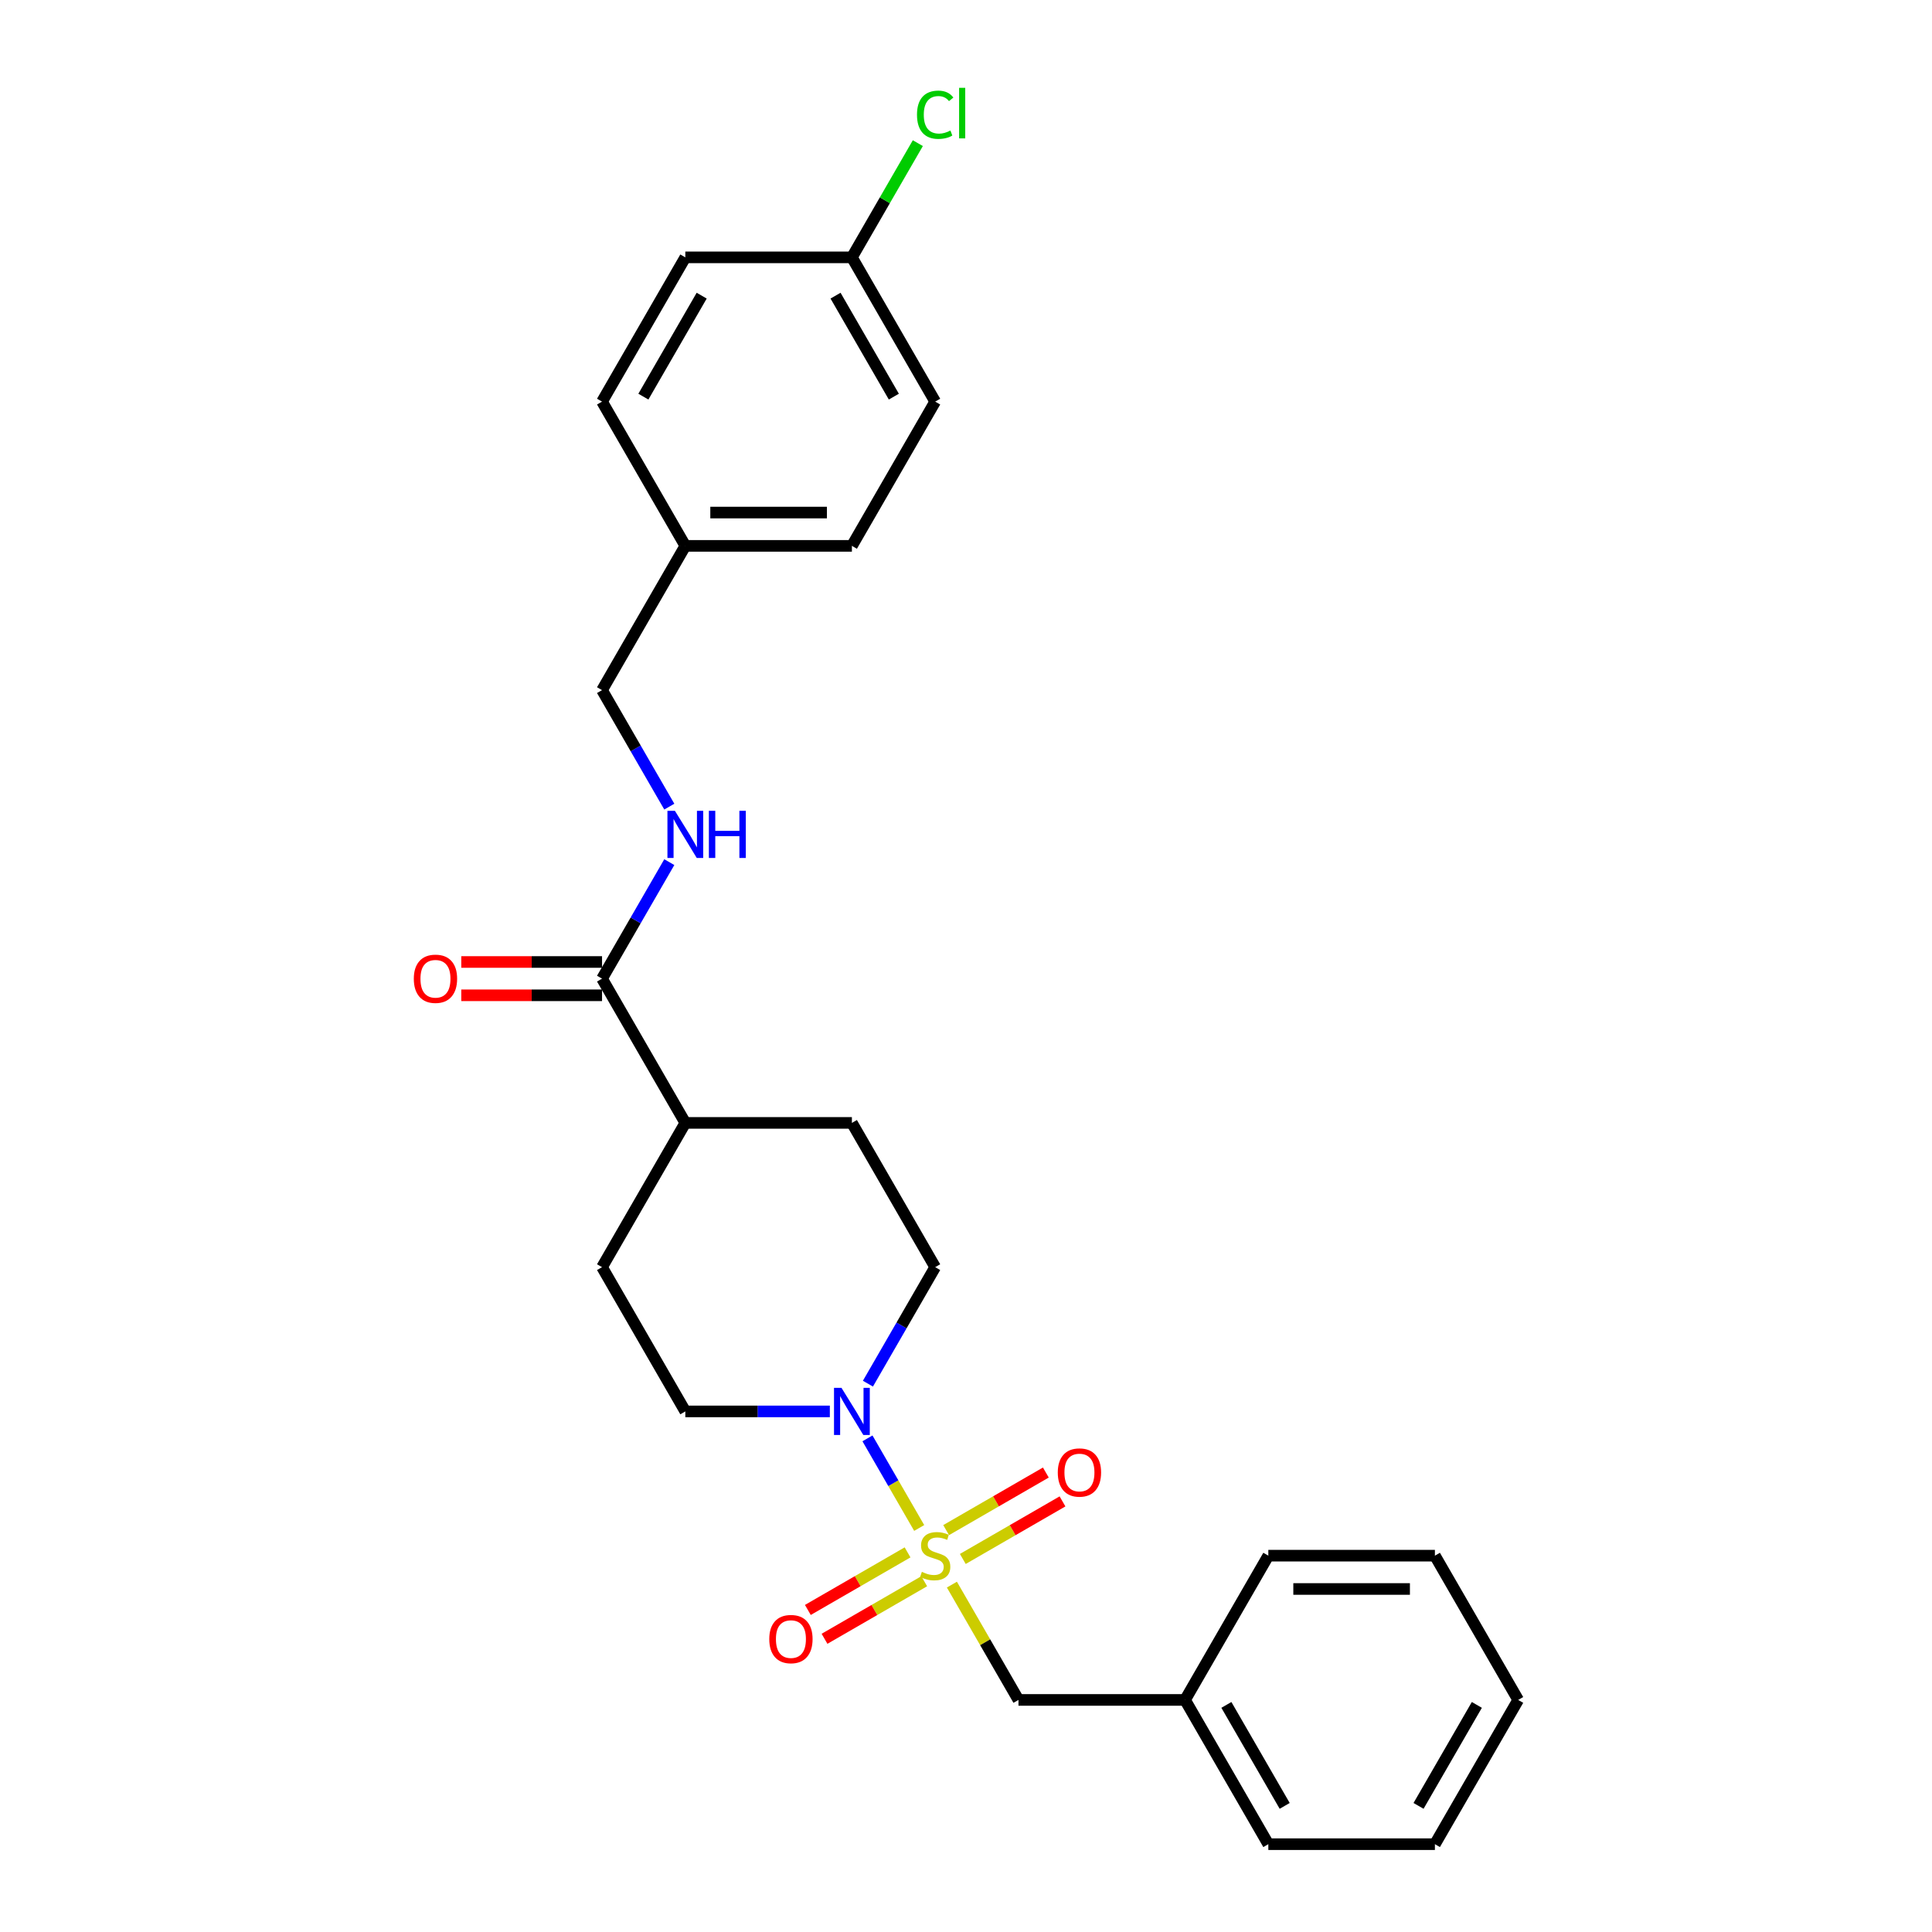 <?xml version='1.0' encoding='iso-8859-1'?>
<svg version='1.1' baseProfile='full'
              xmlns='http://www.w3.org/2000/svg'
                      xmlns:rdkit='http://www.rdkit.org/xml'
                      xmlns:xlink='http://www.w3.org/1999/xlink'
                  xml:space='preserve'
width='1000px' height='1000px' viewBox='0 0 1000 1000'>
<!-- END OF HEADER -->
<rect style='opacity:1.0;fill:#FFFFFF;stroke:none' width='1000' height='1000' x='0' y='0'> </rect>
<path class='bond-0' d='M 475.777,790.882 L 462.386,767.689' style='fill:none;fill-rule:evenodd;stroke:#CCCC00;stroke-width:6px;stroke-linecap:butt;stroke-linejoin:miter;stroke-opacity:1' />
<path class='bond-0' d='M 462.386,767.689 L 448.995,744.495' style='fill:none;fill-rule:evenodd;stroke:#0000FF;stroke-width:6px;stroke-linecap:butt;stroke-linejoin:miter;stroke-opacity:1' />
<path class='bond-2' d='M 492.701,820.196 L 509.93,850.037' style='fill:none;fill-rule:evenodd;stroke:#CCCC00;stroke-width:6px;stroke-linecap:butt;stroke-linejoin:miter;stroke-opacity:1' />
<path class='bond-2' d='M 509.93,850.037 L 527.159,879.879' style='fill:none;fill-rule:evenodd;stroke:#000000;stroke-width:6px;stroke-linecap:butt;stroke-linejoin:miter;stroke-opacity:1' />
<path class='bond-3' d='M 498.345,806.914 L 524.148,792.016' style='fill:none;fill-rule:evenodd;stroke:#CCCC00;stroke-width:6px;stroke-linecap:butt;stroke-linejoin:miter;stroke-opacity:1' />
<path class='bond-3' d='M 524.148,792.016 L 549.952,777.119' style='fill:none;fill-rule:evenodd;stroke:#FF0000;stroke-width:6px;stroke-linecap:butt;stroke-linejoin:miter;stroke-opacity:1' />
<path class='bond-3' d='M 489.723,791.981 L 515.526,777.083' style='fill:none;fill-rule:evenodd;stroke:#CCCC00;stroke-width:6px;stroke-linecap:butt;stroke-linejoin:miter;stroke-opacity:1' />
<path class='bond-3' d='M 515.526,777.083 L 541.33,762.185' style='fill:none;fill-rule:evenodd;stroke:#FF0000;stroke-width:6px;stroke-linecap:butt;stroke-linejoin:miter;stroke-opacity:1' />
<path class='bond-4' d='M 469.755,803.509 L 443.951,818.407' style='fill:none;fill-rule:evenodd;stroke:#CCCC00;stroke-width:6px;stroke-linecap:butt;stroke-linejoin:miter;stroke-opacity:1' />
<path class='bond-4' d='M 443.951,818.407 L 418.147,833.305' style='fill:none;fill-rule:evenodd;stroke:#FF0000;stroke-width:6px;stroke-linecap:butt;stroke-linejoin:miter;stroke-opacity:1' />
<path class='bond-4' d='M 478.377,818.443 L 452.573,833.34' style='fill:none;fill-rule:evenodd;stroke:#CCCC00;stroke-width:6px;stroke-linecap:butt;stroke-linejoin:miter;stroke-opacity:1' />
<path class='bond-4' d='M 452.573,833.34 L 426.769,848.238' style='fill:none;fill-rule:evenodd;stroke:#FF0000;stroke-width:6px;stroke-linecap:butt;stroke-linejoin:miter;stroke-opacity:1' />
<path class='bond-6' d='M 449.234,716.181 L 466.642,686.029' style='fill:none;fill-rule:evenodd;stroke:#0000FF;stroke-width:6px;stroke-linecap:butt;stroke-linejoin:miter;stroke-opacity:1' />
<path class='bond-6' d='M 466.642,686.029 L 484.05,655.878' style='fill:none;fill-rule:evenodd;stroke:#000000;stroke-width:6px;stroke-linecap:butt;stroke-linejoin:miter;stroke-opacity:1' />
<path class='bond-7' d='M 429.525,730.545 L 392.124,730.545' style='fill:none;fill-rule:evenodd;stroke:#0000FF;stroke-width:6px;stroke-linecap:butt;stroke-linejoin:miter;stroke-opacity:1' />
<path class='bond-7' d='M 392.124,730.545 L 354.723,730.545' style='fill:none;fill-rule:evenodd;stroke:#000000;stroke-width:6px;stroke-linecap:butt;stroke-linejoin:miter;stroke-opacity:1' />
<path class='bond-1' d='M 311.614,506.544 L 354.723,581.211' style='fill:none;fill-rule:evenodd;stroke:#000000;stroke-width:6px;stroke-linecap:butt;stroke-linejoin:miter;stroke-opacity:1' />
<path class='bond-5' d='M 311.614,506.544 L 329.022,476.392' style='fill:none;fill-rule:evenodd;stroke:#000000;stroke-width:6px;stroke-linecap:butt;stroke-linejoin:miter;stroke-opacity:1' />
<path class='bond-5' d='M 329.022,476.392 L 346.43,446.241' style='fill:none;fill-rule:evenodd;stroke:#0000FF;stroke-width:6px;stroke-linecap:butt;stroke-linejoin:miter;stroke-opacity:1' />
<path class='bond-9' d='M 311.614,497.922 L 275.187,497.922' style='fill:none;fill-rule:evenodd;stroke:#000000;stroke-width:6px;stroke-linecap:butt;stroke-linejoin:miter;stroke-opacity:1' />
<path class='bond-9' d='M 275.187,497.922 L 238.76,497.922' style='fill:none;fill-rule:evenodd;stroke:#FF0000;stroke-width:6px;stroke-linecap:butt;stroke-linejoin:miter;stroke-opacity:1' />
<path class='bond-9' d='M 311.614,515.166 L 275.187,515.166' style='fill:none;fill-rule:evenodd;stroke:#000000;stroke-width:6px;stroke-linecap:butt;stroke-linejoin:miter;stroke-opacity:1' />
<path class='bond-9' d='M 275.187,515.166 L 238.76,515.166' style='fill:none;fill-rule:evenodd;stroke:#FF0000;stroke-width:6px;stroke-linecap:butt;stroke-linejoin:miter;stroke-opacity:1' />
<path class='bond-15' d='M 527.159,879.879 L 613.377,879.879' style='fill:none;fill-rule:evenodd;stroke:#000000;stroke-width:6px;stroke-linecap:butt;stroke-linejoin:miter;stroke-opacity:1' />
<path class='bond-12' d='M 346.43,417.513 L 329.022,387.362' style='fill:none;fill-rule:evenodd;stroke:#0000FF;stroke-width:6px;stroke-linecap:butt;stroke-linejoin:miter;stroke-opacity:1' />
<path class='bond-12' d='M 329.022,387.362 L 311.614,357.21' style='fill:none;fill-rule:evenodd;stroke:#000000;stroke-width:6px;stroke-linecap:butt;stroke-linejoin:miter;stroke-opacity:1' />
<path class='bond-10' d='M 484.05,655.878 L 440.941,581.211' style='fill:none;fill-rule:evenodd;stroke:#000000;stroke-width:6px;stroke-linecap:butt;stroke-linejoin:miter;stroke-opacity:1' />
<path class='bond-11' d='M 354.723,730.545 L 311.614,655.878' style='fill:none;fill-rule:evenodd;stroke:#000000;stroke-width:6px;stroke-linecap:butt;stroke-linejoin:miter;stroke-opacity:1' />
<path class='bond-8' d='M 354.723,581.211 L 311.614,655.878' style='fill:none;fill-rule:evenodd;stroke:#000000;stroke-width:6px;stroke-linecap:butt;stroke-linejoin:miter;stroke-opacity:1' />
<path class='bond-26' d='M 354.723,581.211 L 440.941,581.211' style='fill:none;fill-rule:evenodd;stroke:#000000;stroke-width:6px;stroke-linecap:butt;stroke-linejoin:miter;stroke-opacity:1' />
<path class='bond-14' d='M 311.614,357.21 L 354.723,282.543' style='fill:none;fill-rule:evenodd;stroke:#000000;stroke-width:6px;stroke-linecap:butt;stroke-linejoin:miter;stroke-opacity:1' />
<path class='bond-13' d='M 440.941,133.209 L 484.05,207.876' style='fill:none;fill-rule:evenodd;stroke:#000000;stroke-width:6px;stroke-linecap:butt;stroke-linejoin:miter;stroke-opacity:1' />
<path class='bond-13' d='M 432.474,153.031 L 462.65,205.298' style='fill:none;fill-rule:evenodd;stroke:#000000;stroke-width:6px;stroke-linecap:butt;stroke-linejoin:miter;stroke-opacity:1' />
<path class='bond-16' d='M 440.941,133.209 L 458.005,103.653' style='fill:none;fill-rule:evenodd;stroke:#000000;stroke-width:6px;stroke-linecap:butt;stroke-linejoin:miter;stroke-opacity:1' />
<path class='bond-16' d='M 458.005,103.653 L 475.07,74.096' style='fill:none;fill-rule:evenodd;stroke:#00CC00;stroke-width:6px;stroke-linecap:butt;stroke-linejoin:miter;stroke-opacity:1' />
<path class='bond-28' d='M 440.941,133.209 L 354.723,133.209' style='fill:none;fill-rule:evenodd;stroke:#000000;stroke-width:6px;stroke-linecap:butt;stroke-linejoin:miter;stroke-opacity:1' />
<path class='bond-19' d='M 354.723,282.543 L 311.614,207.876' style='fill:none;fill-rule:evenodd;stroke:#000000;stroke-width:6px;stroke-linecap:butt;stroke-linejoin:miter;stroke-opacity:1' />
<path class='bond-20' d='M 354.723,282.543 L 440.941,282.543' style='fill:none;fill-rule:evenodd;stroke:#000000;stroke-width:6px;stroke-linecap:butt;stroke-linejoin:miter;stroke-opacity:1' />
<path class='bond-20' d='M 367.655,265.3 L 428.008,265.3' style='fill:none;fill-rule:evenodd;stroke:#000000;stroke-width:6px;stroke-linecap:butt;stroke-linejoin:miter;stroke-opacity:1' />
<path class='bond-21' d='M 613.377,879.879 L 656.486,954.545' style='fill:none;fill-rule:evenodd;stroke:#000000;stroke-width:6px;stroke-linecap:butt;stroke-linejoin:miter;stroke-opacity:1' />
<path class='bond-21' d='M 634.776,882.457 L 664.953,934.724' style='fill:none;fill-rule:evenodd;stroke:#000000;stroke-width:6px;stroke-linecap:butt;stroke-linejoin:miter;stroke-opacity:1' />
<path class='bond-22' d='M 613.377,879.879 L 656.486,805.212' style='fill:none;fill-rule:evenodd;stroke:#000000;stroke-width:6px;stroke-linecap:butt;stroke-linejoin:miter;stroke-opacity:1' />
<path class='bond-17' d='M 484.05,207.876 L 440.941,282.543' style='fill:none;fill-rule:evenodd;stroke:#000000;stroke-width:6px;stroke-linecap:butt;stroke-linejoin:miter;stroke-opacity:1' />
<path class='bond-18' d='M 354.723,133.209 L 311.614,207.876' style='fill:none;fill-rule:evenodd;stroke:#000000;stroke-width:6px;stroke-linecap:butt;stroke-linejoin:miter;stroke-opacity:1' />
<path class='bond-18' d='M 363.19,153.031 L 333.014,205.298' style='fill:none;fill-rule:evenodd;stroke:#000000;stroke-width:6px;stroke-linecap:butt;stroke-linejoin:miter;stroke-opacity:1' />
<path class='bond-24' d='M 656.486,954.545 L 742.703,954.545' style='fill:none;fill-rule:evenodd;stroke:#000000;stroke-width:6px;stroke-linecap:butt;stroke-linejoin:miter;stroke-opacity:1' />
<path class='bond-23' d='M 656.486,805.212 L 742.703,805.212' style='fill:none;fill-rule:evenodd;stroke:#000000;stroke-width:6px;stroke-linecap:butt;stroke-linejoin:miter;stroke-opacity:1' />
<path class='bond-23' d='M 669.418,822.455 L 729.771,822.455' style='fill:none;fill-rule:evenodd;stroke:#000000;stroke-width:6px;stroke-linecap:butt;stroke-linejoin:miter;stroke-opacity:1' />
<path class='bond-25' d='M 742.703,805.212 L 785.812,879.879' style='fill:none;fill-rule:evenodd;stroke:#000000;stroke-width:6px;stroke-linecap:butt;stroke-linejoin:miter;stroke-opacity:1' />
<path class='bond-27' d='M 742.703,954.545 L 785.812,879.879' style='fill:none;fill-rule:evenodd;stroke:#000000;stroke-width:6px;stroke-linecap:butt;stroke-linejoin:miter;stroke-opacity:1' />
<path class='bond-27' d='M 734.236,934.724 L 764.413,882.457' style='fill:none;fill-rule:evenodd;stroke:#000000;stroke-width:6px;stroke-linecap:butt;stroke-linejoin:miter;stroke-opacity:1' />
<path  class='atom-0' d='M 477.152 813.592
Q 477.428 813.695, 478.566 814.178
Q 479.704 814.661, 480.946 814.971
Q 482.222 815.247, 483.463 815.247
Q 485.774 815.247, 487.119 814.144
Q 488.464 813.006, 488.464 811.04
Q 488.464 809.695, 487.774 808.867
Q 487.119 808.04, 486.084 807.591
Q 485.05 807.143, 483.325 806.626
Q 481.153 805.97, 479.842 805.35
Q 478.566 804.729, 477.635 803.418
Q 476.738 802.108, 476.738 799.901
Q 476.738 796.831, 478.808 794.934
Q 480.911 793.038, 485.05 793.038
Q 487.878 793.038, 491.085 794.383
L 490.292 797.038
Q 487.36 795.831, 485.153 795.831
Q 482.774 795.831, 481.463 796.831
Q 480.153 797.797, 480.187 799.487
Q 480.187 800.797, 480.842 801.59
Q 481.532 802.384, 482.498 802.832
Q 483.498 803.28, 485.153 803.798
Q 487.36 804.487, 488.671 805.177
Q 489.981 805.867, 490.913 807.281
Q 491.878 808.66, 491.878 811.04
Q 491.878 814.42, 489.602 816.248
Q 487.36 818.041, 483.601 818.041
Q 481.429 818.041, 479.773 817.558
Q 478.152 817.11, 476.221 816.316
L 477.152 813.592
' fill='#CCCC00'/>
<path  class='atom-1' d='M 435.543 718.336
L 443.544 731.269
Q 444.338 732.545, 445.614 734.856
Q 446.89 737.166, 446.959 737.304
L 446.959 718.336
L 450.201 718.336
L 450.201 742.753
L 446.855 742.753
L 438.268 728.613
Q 437.268 726.958, 436.199 725.061
Q 435.164 723.164, 434.854 722.578
L 434.854 742.753
L 431.681 742.753
L 431.681 718.336
L 435.543 718.336
' fill='#0000FF'/>
<path  class='atom-4' d='M 547.508 762.172
Q 547.508 756.309, 550.405 753.033
Q 553.302 749.756, 558.717 749.756
Q 564.131 749.756, 567.028 753.033
Q 569.925 756.309, 569.925 762.172
Q 569.925 768.103, 566.994 771.483
Q 564.062 774.828, 558.717 774.828
Q 553.337 774.828, 550.405 771.483
Q 547.508 768.138, 547.508 762.172
M 558.717 772.069
Q 562.441 772.069, 564.441 769.586
Q 566.476 767.069, 566.476 762.172
Q 566.476 757.378, 564.441 754.964
Q 562.441 752.515, 558.717 752.515
Q 554.992 752.515, 552.957 754.929
Q 550.957 757.343, 550.957 762.172
Q 550.957 767.103, 552.957 769.586
Q 554.992 772.069, 558.717 772.069
' fill='#FF0000'/>
<path  class='atom-5' d='M 398.174 848.39
Q 398.174 842.527, 401.071 839.25
Q 403.968 835.974, 409.383 835.974
Q 414.797 835.974, 417.694 839.25
Q 420.591 842.527, 420.591 848.39
Q 420.591 854.321, 417.66 857.701
Q 414.728 861.046, 409.383 861.046
Q 404.003 861.046, 401.071 857.701
Q 398.174 854.356, 398.174 848.39
M 409.383 858.287
Q 413.107 858.287, 415.108 855.804
Q 417.142 853.287, 417.142 848.39
Q 417.142 843.596, 415.108 841.182
Q 413.107 838.733, 409.383 838.733
Q 405.658 838.733, 403.623 841.147
Q 401.623 843.561, 401.623 848.39
Q 401.623 853.321, 403.623 855.804
Q 405.658 858.287, 409.383 858.287
' fill='#FF0000'/>
<path  class='atom-6' d='M 349.326 419.669
L 357.327 432.601
Q 358.12 433.877, 359.396 436.188
Q 360.672 438.499, 360.741 438.637
L 360.741 419.669
L 363.983 419.669
L 363.983 444.085
L 360.637 444.085
L 352.05 429.946
Q 351.05 428.29, 349.981 426.394
Q 348.946 424.497, 348.636 423.91
L 348.636 444.085
L 345.463 444.085
L 345.463 419.669
L 349.326 419.669
' fill='#0000FF'/>
<path  class='atom-6' d='M 366.914 419.669
L 370.225 419.669
L 370.225 430.049
L 382.709 430.049
L 382.709 419.669
L 386.02 419.669
L 386.02 444.085
L 382.709 444.085
L 382.709 432.808
L 370.225 432.808
L 370.225 444.085
L 366.914 444.085
L 366.914 419.669
' fill='#0000FF'/>
<path  class='atom-10' d='M 214.188 506.613
Q 214.188 500.75, 217.084 497.474
Q 219.981 494.198, 225.396 494.198
Q 230.81 494.198, 233.707 497.474
Q 236.604 500.75, 236.604 506.613
Q 236.604 512.545, 233.673 515.924
Q 230.741 519.27, 225.396 519.27
Q 220.016 519.27, 217.084 515.924
Q 214.188 512.579, 214.188 506.613
M 225.396 516.511
Q 229.121 516.511, 231.121 514.028
Q 233.156 511.51, 233.156 506.613
Q 233.156 501.819, 231.121 499.405
Q 229.121 496.957, 225.396 496.957
Q 221.671 496.957, 219.637 499.371
Q 217.636 501.785, 217.636 506.613
Q 217.636 511.545, 219.637 514.028
Q 221.671 516.511, 225.396 516.511
' fill='#FF0000'/>
<path  class='atom-17' d='M 474.635 59.387
Q 474.635 53.318, 477.463 50.145
Q 480.325 46.938, 485.74 46.938
Q 490.775 46.938, 493.465 50.49
L 491.189 52.352
Q 489.223 49.765, 485.74 49.765
Q 482.049 49.765, 480.084 52.248
Q 478.152 54.697, 478.152 59.387
Q 478.152 64.216, 480.153 66.699
Q 482.187 69.182, 486.119 69.182
Q 488.809 69.182, 491.947 67.561
L 492.913 70.147
Q 491.637 70.975, 489.706 71.458
Q 487.774 71.941, 485.636 71.941
Q 480.325 71.941, 477.463 68.699
Q 474.635 65.457, 474.635 59.387
' fill='#00CC00'/>
<path  class='atom-17' d='M 496.431 45.455
L 499.603 45.455
L 499.603 71.63
L 496.431 71.63
L 496.431 45.455
' fill='#00CC00'/>
</svg>
